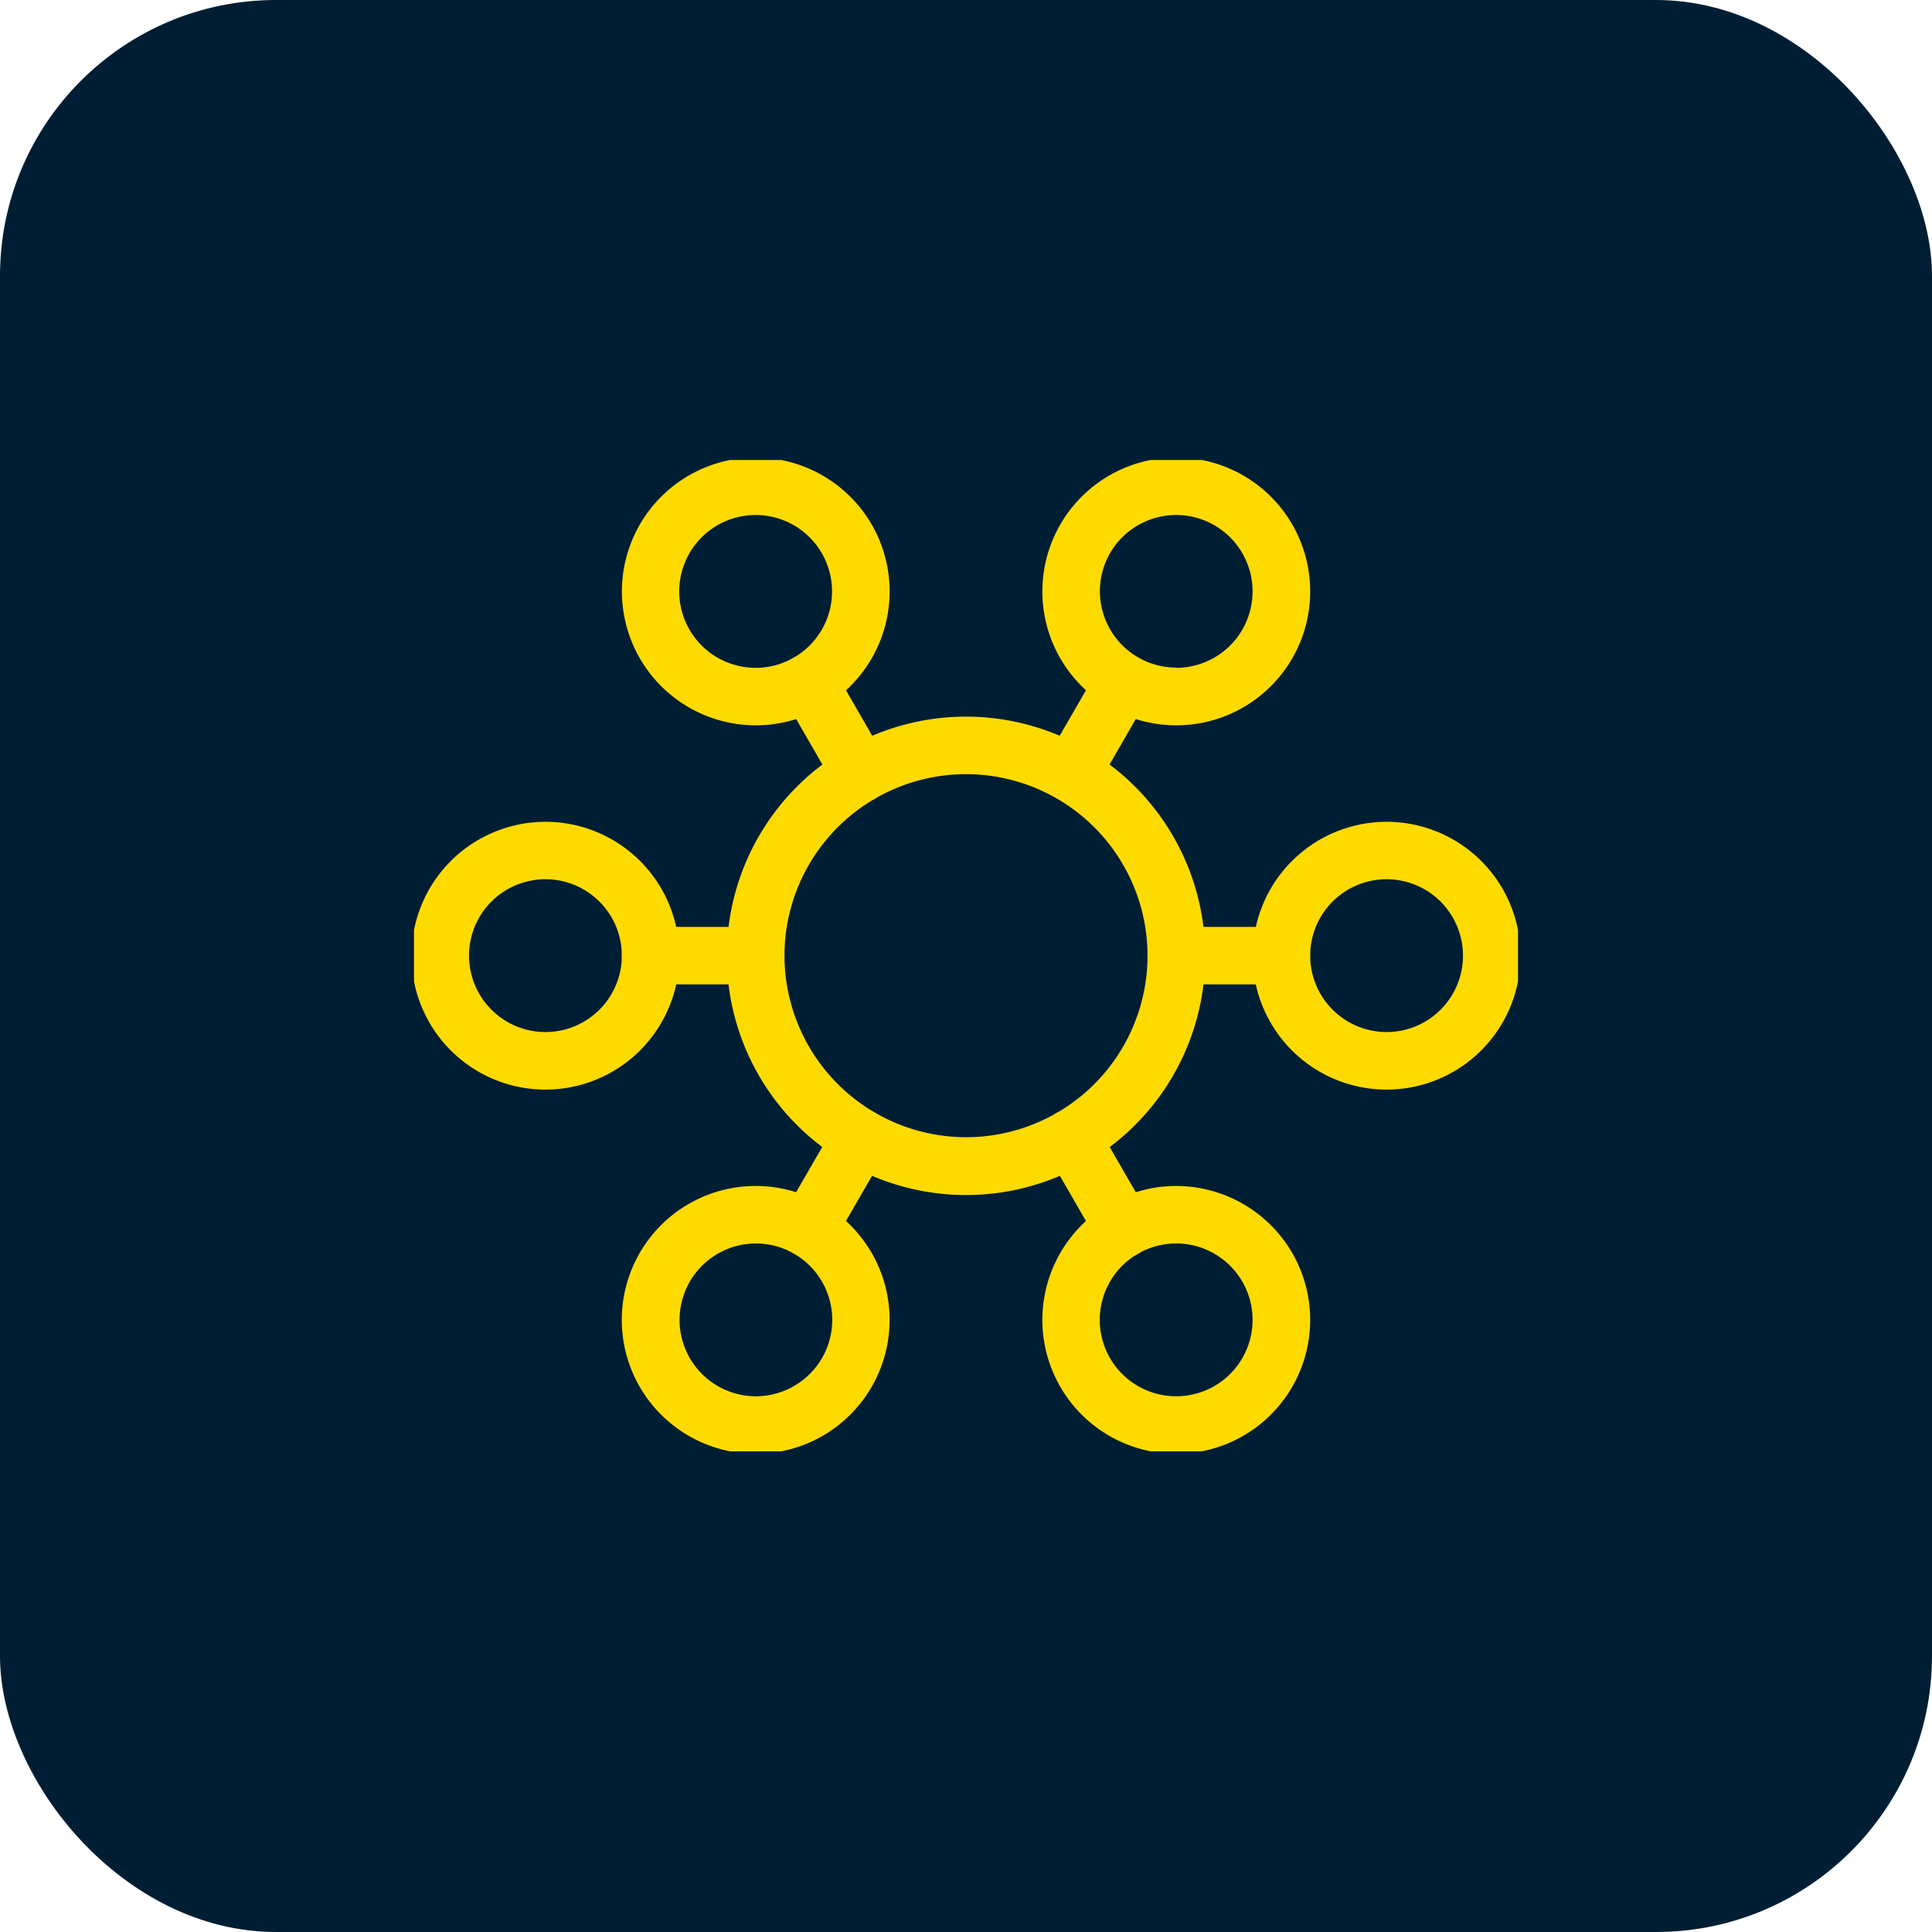 <?xml version="1.0" encoding="UTF-8"?> <svg xmlns="http://www.w3.org/2000/svg" xmlns:xlink="http://www.w3.org/1999/xlink" width="42" height="42" viewBox="0 0 42 42"><defs><clipPath id="a"><rect width="24" height="21.551" fill="none" stroke="#fedb00" stroke-width="1.25"></rect></clipPath></defs><g transform="translate(-569 -351)"><rect width="42" height="42" rx="6" transform="translate(569 351)" fill="#001e33"></rect><g transform="translate(578 361)"><g clip-path="url(#a)"><path d="M2.286-.625A2.911,2.911,0,1,1-.625,2.286,2.914,2.914,0,0,1,2.286-.625Zm0,4.571A1.661,1.661,0,1,0,.625,2.286,1.663,1.663,0,0,0,2.286,3.946Z" transform="translate(18.857 8.49)" fill="#fedb00"></path><path d="M2.286-.625A2.911,2.911,0,1,1-.625,2.286,2.914,2.914,0,0,1,2.286-.625Zm0,4.571A1.661,1.661,0,1,0,.625,2.286,1.663,1.663,0,0,0,2.286,3.946Z" transform="translate(0.571 8.49)" fill="#fedb00"></path><path d="M2.286.625H0A.625.625,0,0,1-.625,0,.625.625,0,0,1,0-.625H2.286A.625.625,0,0,1,2.911,0,.625.625,0,0,1,2.286.625Z" transform="translate(16.571 10.775)" fill="#fedb00"></path><path d="M2.286.625H0A.625.625,0,0,1-.625,0,.625.625,0,0,1,0-.625H2.286A.625.625,0,0,1,2.911,0,.625.625,0,0,1,2.286.625Z" transform="translate(5.143 10.775)" fill="#fedb00"></path><path d="M171.03,193.186h0a2.921,2.921,0,0,1,2.523,1.456,2.911,2.911,0,0,1-2.519,4.366,2.911,2.911,0,0,1-2.814-3.664,2.912,2.912,0,0,1,2.809-2.158Zm0,4.572a1.661,1.661,0,0,0,0-3.322h0a1.661,1.661,0,0,0,0,3.322Z" transform="translate(-154.461 -177.404)" fill="#fedb00"></path><path d="M63.03,6.124h0A2.921,2.921,0,0,1,65.553,7.58a2.911,2.911,0,0,1-2.519,4.366,2.911,2.911,0,0,1,0-5.822Zm0,4.572a1.661,1.661,0,0,0,0-3.322h0a1.661,1.661,0,0,0,0,3.322Z" transform="translate(-55.603 -6.178)" fill="#fedb00"></path><path d="M1.144,2.605A.625.625,0,0,1,.6,2.292L-.541.312A.625.625,0,0,1-.312-.541a.625.625,0,0,1,.854.229l1.143,1.98a.625.625,0,0,1-.541.938Z" transform="translate(14.285 14.734)" fill="#fedb00"></path><path d="M1.144,2.6A.625.625,0,0,1,.6,2.292L-.541.313A.625.625,0,0,1-.312-.541a.625.625,0,0,1,.854.229l1.143,1.98a.625.625,0,0,1-.541.938Z" transform="translate(8.571 4.837)" fill="#fedb00"></path><path d="M171.033,6.124h0a2.911,2.911,0,1,1-2.523,1.456A2.911,2.911,0,0,1,171.033,6.124Zm0,4.572A1.661,1.661,0,1,0,169.593,8.2a1.661,1.661,0,0,0,1.436,2.491Z" transform="translate(-154.46 -6.178)" fill="#fedb00"></path><path d="M63.033,193.186h0a2.911,2.911,0,1,1-2.523,1.456A2.911,2.911,0,0,1,63.033,193.186Zm0,4.572a1.667,1.667,0,0,0,1.44-.831,1.661,1.661,0,0,0-1.436-2.491,1.661,1.661,0,0,0,0,3.322Z" transform="translate(-55.603 -177.404)" fill="#fedb00"></path><path d="M0,2.6a.622.622,0,0,1-.312-.084.625.625,0,0,1-.229-.854L.6-.313a.625.625,0,0,1,.854-.229.625.625,0,0,1,.229.854L.541,2.292A.625.625,0,0,1,0,2.6Z" transform="translate(14.286 4.837)" fill="#fedb00"></path><path d="M0,2.6a.622.622,0,0,1-.312-.084.625.625,0,0,1-.229-.854L.6-.312a.625.625,0,0,1,.854-.229.625.625,0,0,1,.229.854L.541,2.292A.625.625,0,0,1,0,2.6Z" transform="translate(8.571 14.734)" fill="#fedb00"></path><path d="M4.571-.625a5.2,5.2,0,1,1-5.2,5.2A5.2,5.2,0,0,1,4.571-.625Zm0,9.143A3.946,3.946,0,1,0,.625,4.571,3.951,3.951,0,0,0,4.571,8.518Z" transform="translate(7.429 6.204)" fill="#fedb00"></path></g></g></g></svg> 